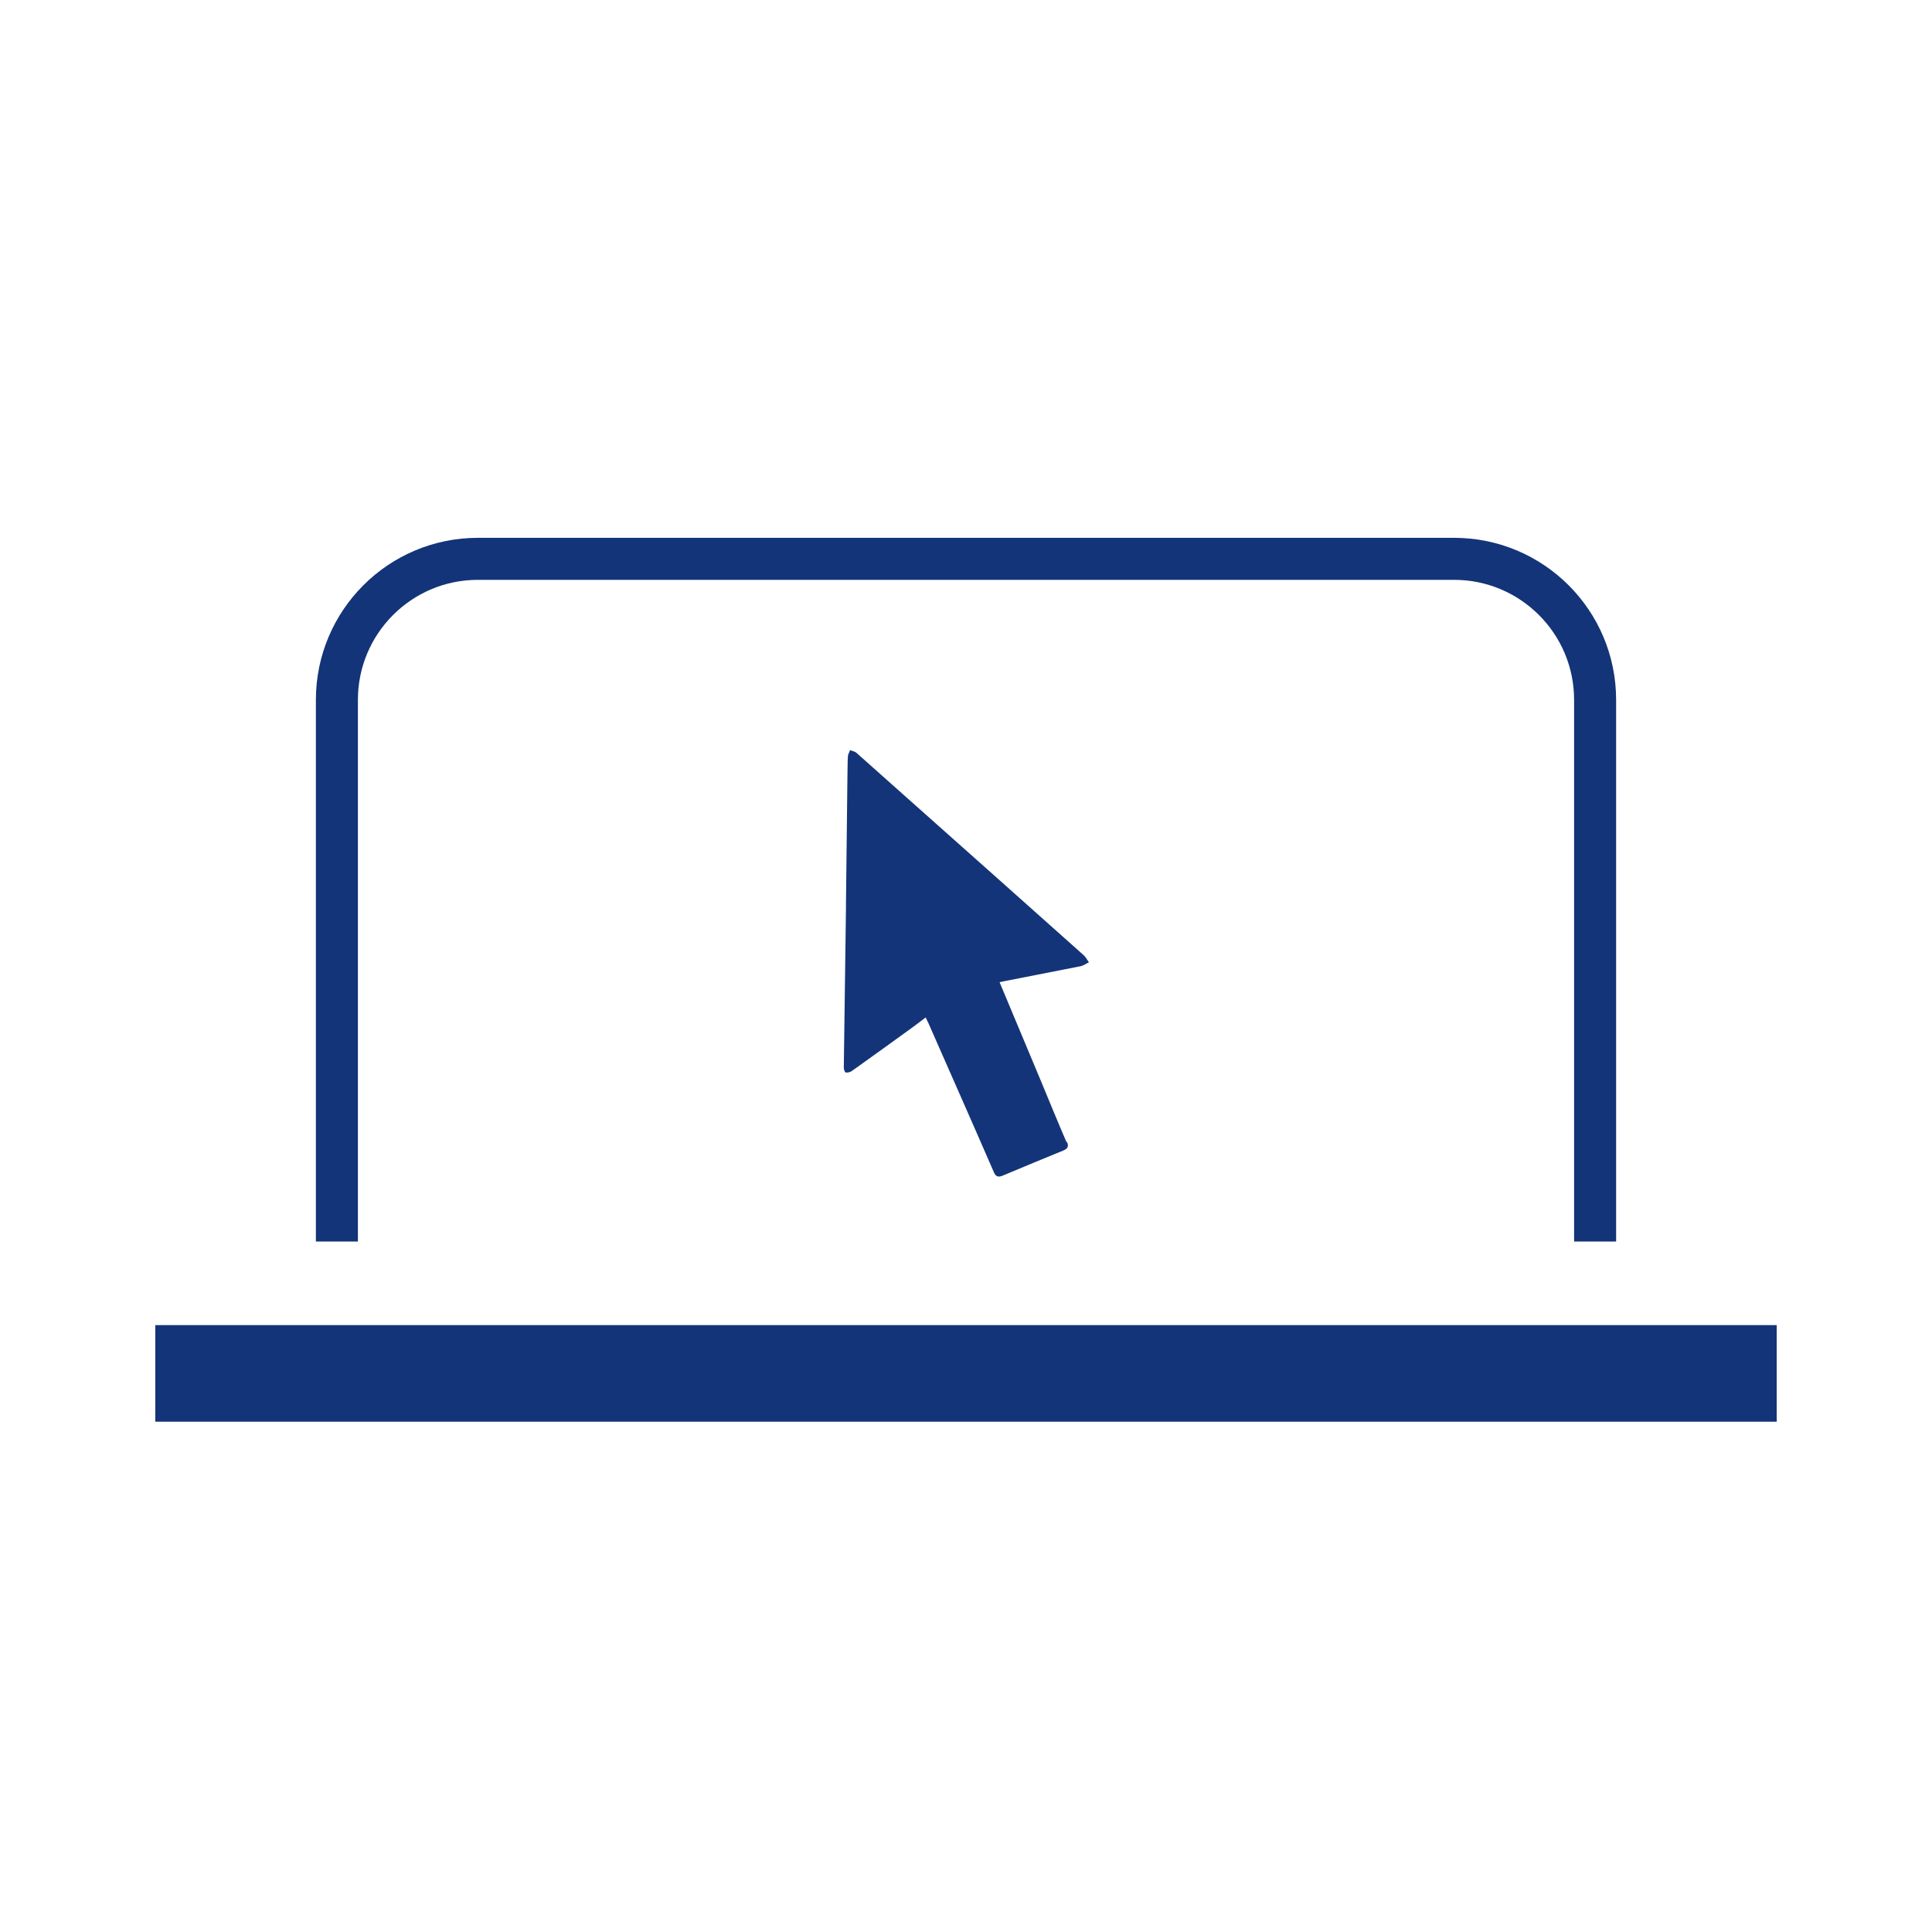<?xml version="1.0" encoding="UTF-8"?><svg id="Calque_1" xmlns="http://www.w3.org/2000/svg" viewBox="0 0 80 80"><defs><style>.cls-1{stroke-width:1.74px;}.cls-1,.cls-2{fill:none;stroke:#133478;stroke-miterlimit:10;}.cls-2{stroke-width:4px;}.cls-3{fill:#133478;}</style></defs><path class="cls-1" d="M66.05,51.41V28.98c0-3.23-2.62-5.84-5.84-5.84H19.79c-3.23,0-5.84,2.62-5.84,5.84v22.43"/><line class="cls-2" x1="6.43" y1="56.87" x2="73.57" y2="56.87"/><path class="cls-3" d="M44.16,47.29c-.36-.83-.7-1.67-1.05-2.51-.57-1.36-1.14-2.72-1.72-4.11,.08-.02,.13-.03,.19-.04,1.05-.21,2.11-.41,3.16-.62,.12-.02,.23-.11,.35-.16-.07-.1-.13-.22-.22-.3-2.43-2.17-4.87-4.34-7.31-6.51-.7-.62-1.4-1.25-2.1-1.87-.07-.06-.17-.07-.26-.11-.03,.09-.09,.18-.09,.26-.02,.29-.01,.58-.02,.86-.02,1.73-.04,3.47-.06,5.2v.22h0c-.02,1.28-.07,5.33-.09,6.61,0,.07,.04,.19,.08,.2,.08,.01,.18-.01,.25-.06,.84-.6,1.69-1.21,2.53-1.82,.17-.12,.34-.26,.53-.4,.05,.11,.09,.18,.12,.25,.9,2.05,1.81,4.1,2.7,6.15,.08,.19,.18,.23,.37,.15,.84-.35,1.67-.7,2.51-1.04,.19-.08,.23-.17,.15-.36Z"/></svg>